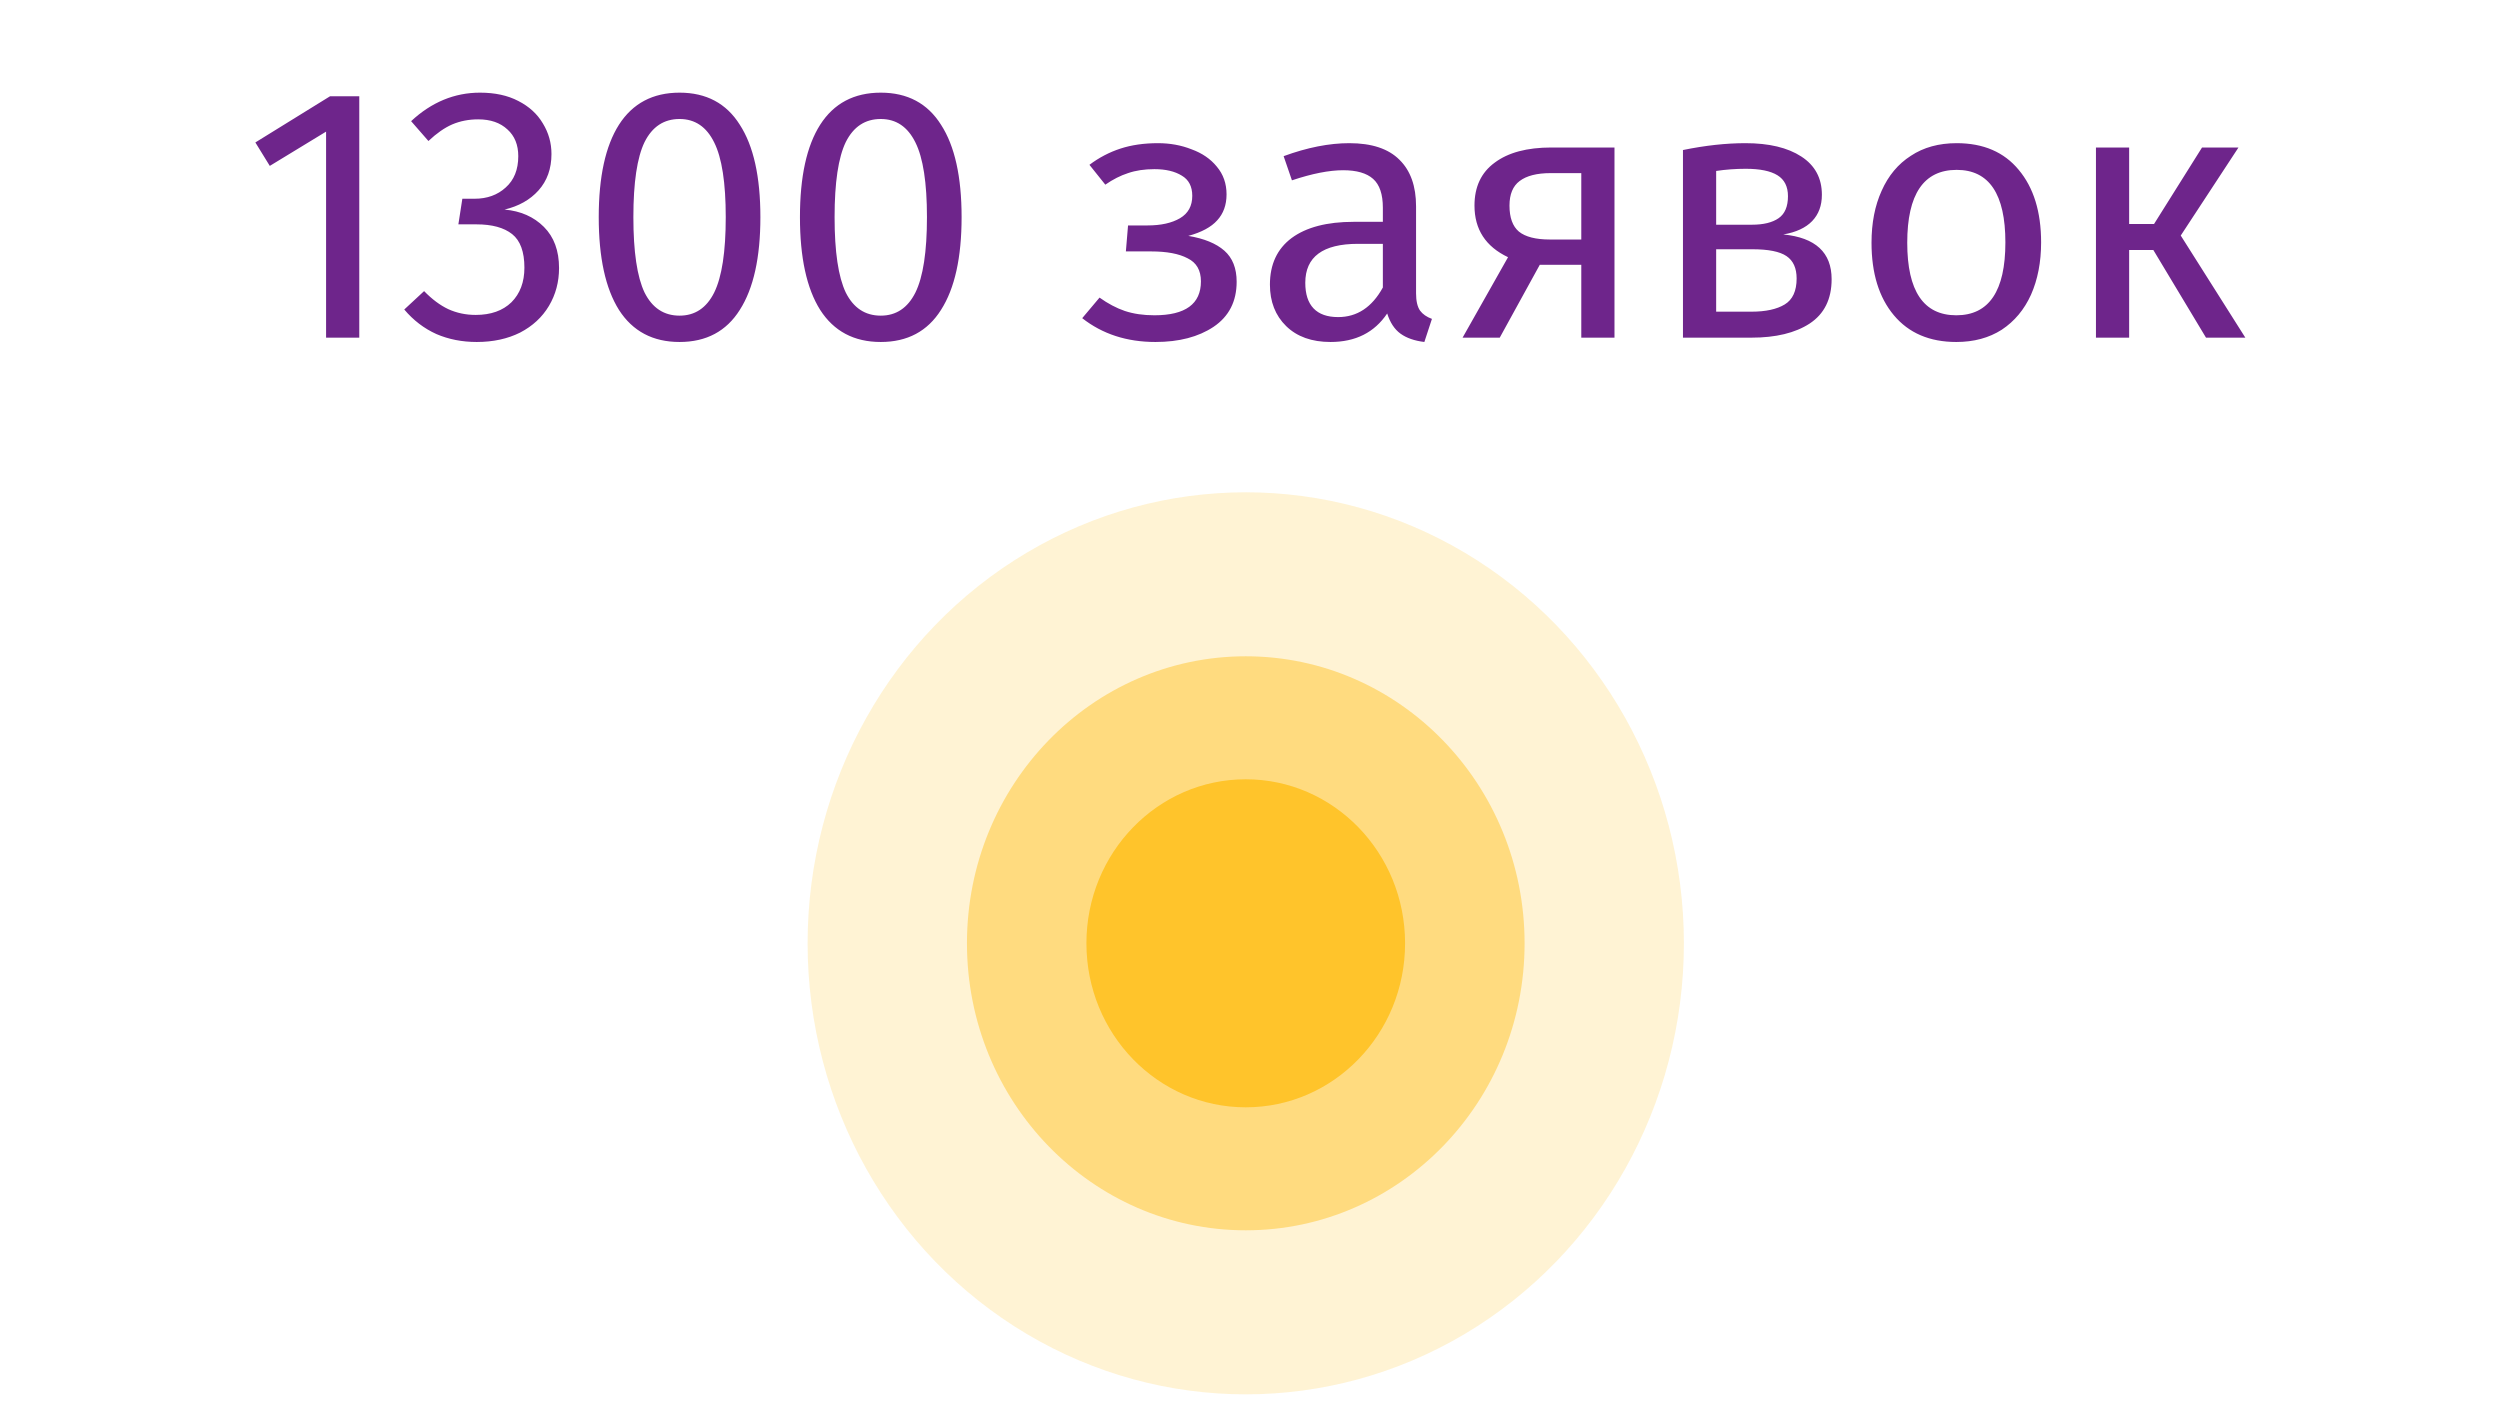 <?xml version="1.0" encoding="UTF-8"?> <svg xmlns="http://www.w3.org/2000/svg" width="97" height="55" viewBox="0 0 97 55" fill="none"><path d="M13.94 3.735V13.101H12.652V5.107L10.468 6.437L9.908 5.527L12.806 3.735H13.94ZM18.625 3.595C19.204 3.595 19.698 3.702 20.109 3.917C20.529 4.131 20.846 4.421 21.061 4.785C21.285 5.149 21.397 5.545 21.397 5.975C21.397 6.544 21.229 7.015 20.893 7.389C20.566 7.753 20.128 8 19.577 8.131C20.202 8.187 20.711 8.411 21.103 8.803C21.495 9.195 21.691 9.727 21.691 10.399C21.691 10.94 21.56 11.43 21.299 11.869C21.038 12.307 20.664 12.653 20.179 12.905C19.694 13.147 19.134 13.269 18.499 13.269C17.93 13.269 17.407 13.166 16.931 12.961C16.455 12.746 16.04 12.429 15.685 12.009L16.455 11.295C16.763 11.612 17.076 11.845 17.393 11.995C17.72 12.144 18.074 12.219 18.457 12.219C19.045 12.219 19.507 12.055 19.843 11.729C20.179 11.393 20.347 10.945 20.347 10.385C20.347 9.769 20.188 9.335 19.871 9.083C19.554 8.831 19.092 8.705 18.485 8.705H17.785L17.939 7.711H18.415C18.9 7.711 19.302 7.566 19.619 7.277C19.946 6.987 20.109 6.581 20.109 6.059C20.109 5.62 19.969 5.275 19.689 5.023C19.409 4.761 19.031 4.631 18.555 4.631C18.191 4.631 17.855 4.696 17.547 4.827C17.248 4.957 16.94 5.172 16.623 5.471L15.951 4.701C16.744 3.963 17.636 3.595 18.625 3.595ZM26.367 3.595C27.403 3.595 28.183 4.01 28.705 4.841C29.237 5.662 29.503 6.857 29.503 8.425C29.503 9.993 29.237 11.192 28.705 12.023C28.183 12.853 27.403 13.269 26.367 13.269C25.331 13.269 24.547 12.853 24.015 12.023C23.493 11.192 23.231 9.993 23.231 8.425C23.231 6.857 23.493 5.662 24.015 4.841C24.547 4.01 25.331 3.595 26.367 3.595ZM26.367 4.617C25.761 4.617 25.308 4.915 25.009 5.513C24.72 6.11 24.575 7.081 24.575 8.425C24.575 9.769 24.72 10.744 25.009 11.351C25.308 11.948 25.761 12.247 26.367 12.247C26.965 12.247 27.413 11.948 27.711 11.351C28.01 10.744 28.159 9.769 28.159 8.425C28.159 7.09 28.01 6.124 27.711 5.527C27.413 4.92 26.965 4.617 26.367 4.617ZM34.174 3.595C35.21 3.595 35.989 4.01 36.512 4.841C37.044 5.662 37.31 6.857 37.31 8.425C37.31 9.993 37.044 11.192 36.512 12.023C35.989 12.853 35.21 13.269 34.174 13.269C33.138 13.269 32.354 12.853 31.822 12.023C31.299 11.192 31.038 9.993 31.038 8.425C31.038 6.857 31.299 5.662 31.822 4.841C32.354 4.01 33.138 3.595 34.174 3.595ZM34.174 4.617C33.567 4.617 33.115 4.915 32.816 5.513C32.527 6.11 32.382 7.081 32.382 8.425C32.382 9.769 32.527 10.744 32.816 11.351C33.115 11.948 33.567 12.247 34.174 12.247C34.771 12.247 35.219 11.948 35.518 11.351C35.817 10.744 35.966 9.769 35.966 8.425C35.966 7.09 35.817 6.124 35.518 5.527C35.219 4.92 34.771 4.617 34.174 4.617ZM44.93 5.555C45.396 5.555 45.83 5.634 46.232 5.793C46.642 5.942 46.969 6.166 47.212 6.465C47.464 6.763 47.59 7.123 47.59 7.543C47.59 7.953 47.468 8.289 47.226 8.551C46.992 8.812 46.619 9.013 46.106 9.153C46.722 9.255 47.188 9.447 47.506 9.727C47.823 10.007 47.982 10.408 47.982 10.931C47.982 11.696 47.683 12.279 47.086 12.681C46.498 13.073 45.746 13.269 44.832 13.269C43.721 13.269 42.774 12.961 41.99 12.345L42.662 11.547C42.988 11.78 43.315 11.953 43.642 12.065C43.978 12.177 44.36 12.233 44.79 12.233C45.994 12.233 46.596 11.794 46.596 10.917C46.596 10.487 46.423 10.189 46.078 10.021C45.742 9.843 45.27 9.755 44.664 9.755H43.684L43.768 8.747H44.524C45.046 8.747 45.466 8.653 45.784 8.467C46.101 8.28 46.26 7.991 46.26 7.599C46.26 7.235 46.124 6.973 45.854 6.815C45.583 6.647 45.228 6.563 44.79 6.563C44.407 6.563 44.066 6.614 43.768 6.717C43.478 6.81 43.184 6.959 42.886 7.165L42.27 6.395C42.643 6.115 43.044 5.905 43.474 5.765C43.903 5.625 44.388 5.555 44.93 5.555ZM54.943 11.379C54.943 11.677 54.994 11.901 55.097 12.051C55.2 12.191 55.354 12.298 55.559 12.373L55.265 13.269C54.882 13.222 54.574 13.115 54.341 12.947C54.108 12.779 53.935 12.517 53.823 12.163C53.328 12.9 52.596 13.269 51.625 13.269C50.897 13.269 50.323 13.063 49.903 12.653C49.483 12.242 49.273 11.705 49.273 11.043C49.273 10.259 49.553 9.657 50.113 9.237C50.682 8.817 51.485 8.607 52.521 8.607H53.655V8.061C53.655 7.538 53.529 7.165 53.277 6.941C53.025 6.717 52.638 6.605 52.115 6.605C51.574 6.605 50.911 6.735 50.127 6.997L49.805 6.059C50.72 5.723 51.569 5.555 52.353 5.555C53.221 5.555 53.87 5.769 54.299 6.199C54.728 6.619 54.943 7.221 54.943 8.005V11.379ZM51.919 12.303C52.656 12.303 53.235 11.92 53.655 11.155V9.461H52.689C51.326 9.461 50.645 9.965 50.645 10.973C50.645 11.411 50.752 11.743 50.967 11.967C51.182 12.191 51.499 12.303 51.919 12.303ZM62.642 5.723V13.101H61.354V10.273H59.744L58.19 13.101H56.748L58.512 9.979C57.644 9.568 57.21 8.901 57.21 7.977C57.21 7.249 57.471 6.693 57.994 6.311C58.517 5.919 59.249 5.723 60.192 5.723H62.642ZM61.354 9.293V6.717H60.164C59.632 6.717 59.231 6.819 58.96 7.025C58.699 7.221 58.568 7.538 58.568 7.977C58.568 8.443 58.69 8.779 58.932 8.985C59.184 9.19 59.586 9.293 60.136 9.293H61.354ZM69.191 9.097C70.442 9.218 71.067 9.797 71.067 10.833C71.067 11.607 70.782 12.181 70.213 12.555C69.653 12.919 68.902 13.101 67.959 13.101H65.299V5.821C66.167 5.643 66.974 5.555 67.721 5.555C68.636 5.555 69.359 5.727 69.891 6.073C70.423 6.418 70.689 6.913 70.689 7.557C70.689 7.977 70.563 8.317 70.311 8.579C70.059 8.84 69.686 9.013 69.191 9.097ZM67.735 6.549C67.343 6.549 66.96 6.577 66.587 6.633V8.719H67.973C68.421 8.719 68.766 8.635 69.009 8.467C69.252 8.299 69.373 8.014 69.373 7.613C69.373 7.239 69.238 6.969 68.967 6.801C68.696 6.633 68.286 6.549 67.735 6.549ZM67.959 12.093C68.51 12.093 68.939 11.999 69.247 11.813C69.555 11.626 69.709 11.29 69.709 10.805C69.709 10.403 69.578 10.114 69.317 9.937C69.056 9.759 68.612 9.671 67.987 9.671H66.587V12.093H67.959ZM75.919 5.555C76.955 5.555 77.757 5.9 78.327 6.591C78.905 7.281 79.195 8.219 79.195 9.405C79.195 10.17 79.064 10.847 78.803 11.435C78.541 12.013 78.163 12.466 77.669 12.793C77.174 13.11 76.586 13.269 75.905 13.269C74.869 13.269 74.061 12.923 73.483 12.233C72.904 11.542 72.615 10.604 72.615 9.419C72.615 8.653 72.745 7.981 73.007 7.403C73.268 6.815 73.646 6.362 74.141 6.045C74.635 5.718 75.228 5.555 75.919 5.555ZM75.919 6.591C74.64 6.591 74.001 7.533 74.001 9.419C74.001 11.295 74.635 12.233 75.905 12.233C77.174 12.233 77.809 11.29 77.809 9.405C77.809 7.529 77.179 6.591 75.919 6.591ZM86.853 5.723L84.613 9.139L87.119 13.101H85.593L83.549 9.699H82.611V13.101H81.323V5.723H82.611V8.691H83.577L85.439 5.723H86.853Z" fill="#6E258B"></path><ellipse opacity="0.2" cx="48.335" cy="36.601" rx="17" ry="17.5" fill="#FFC42B"></ellipse><ellipse opacity="0.5" cx="48.336" cy="36.6" rx="10.818" ry="11.136" fill="#FFC42B"></ellipse><ellipse cx="48.335" cy="36.6" rx="6.182" ry="6.364" fill="#FFC42B"></ellipse></svg> 